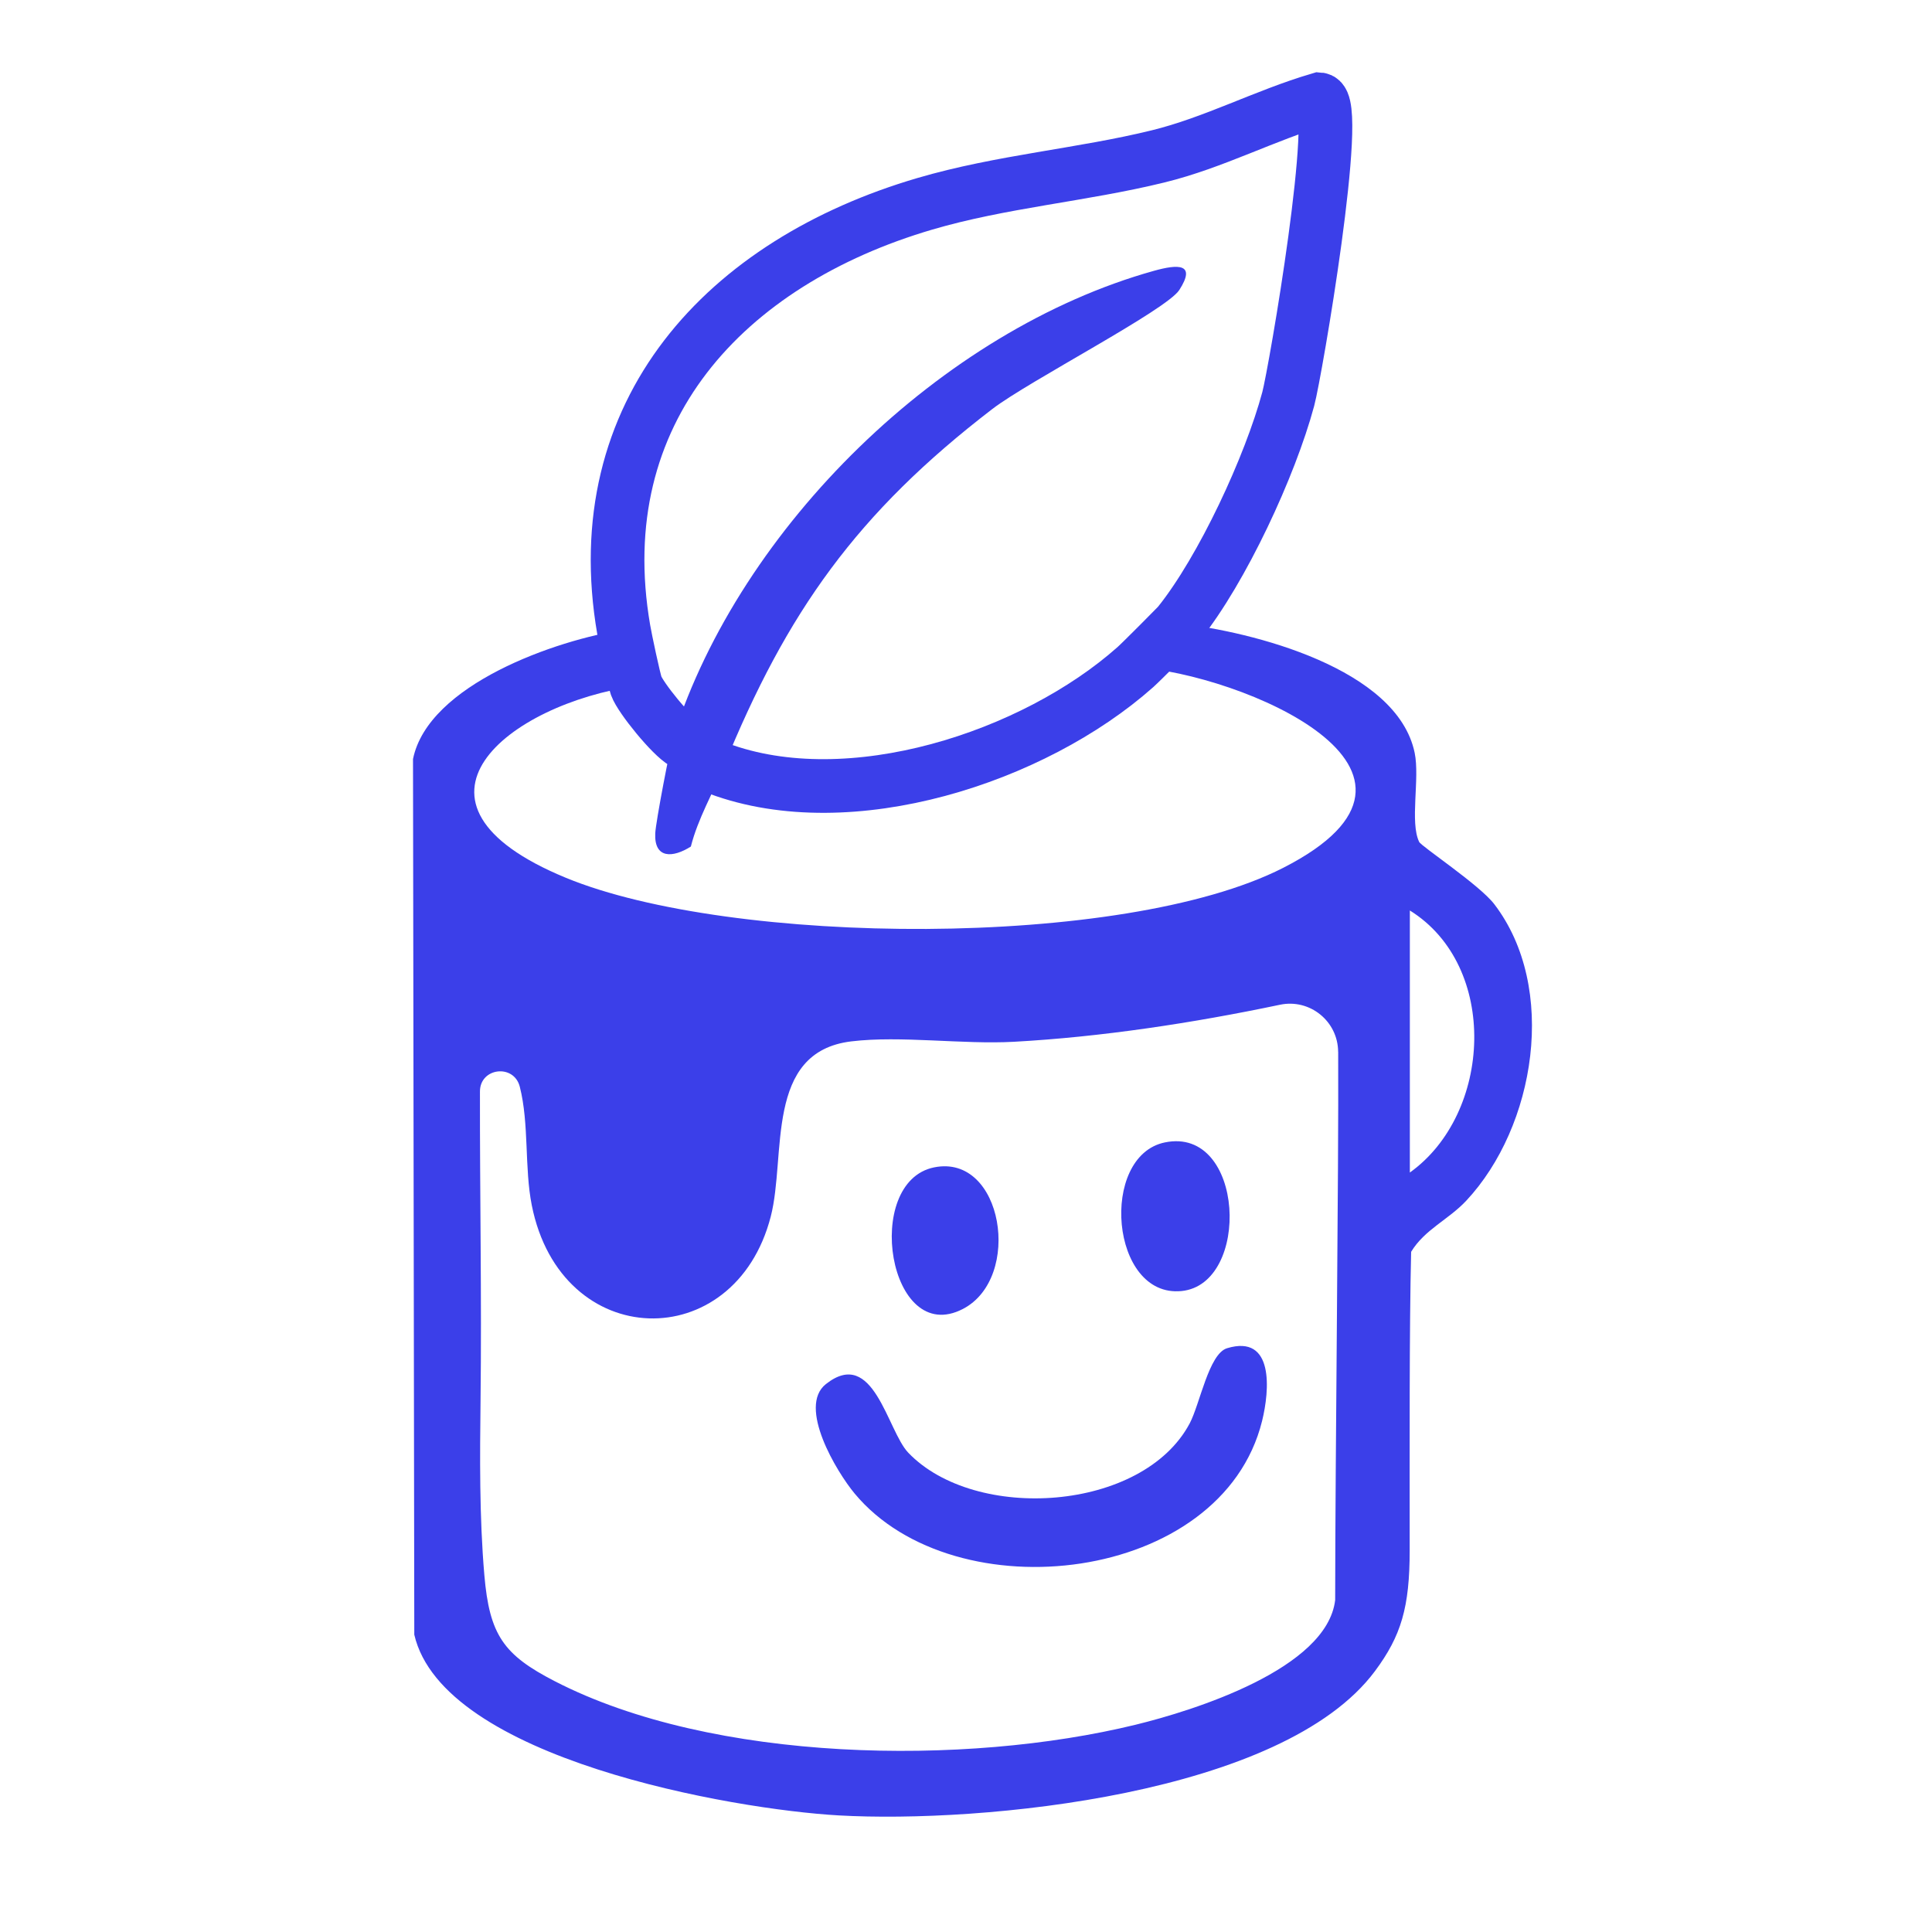 <svg viewBox="0 0 1296 1296" xmlns="http://www.w3.org/2000/svg" data-name="Layer 1" id="Layer_1">
  <defs>
    <style>
      .cls-1 {
        fill: #3b3fe9;
      }

      .cls-2 {
        fill: none;
        stroke: #3b3fe9;
        stroke-miterlimit: 10;
        stroke-width: 36px;
      }
    </style>
  </defs>
  <path d="M790.89,418.25c49.11,5.47,146.37,30.06,158.08,86.75,3.57,17.26-3.38,46.55,3.02,59.76,1.46,3.02,40.43,28.78,50.35,41.72,42.88,55.97,27.74,149.26-18.82,199.02-11.84,12.65-27.85,19.25-36.92,34.23-1.25,51.38-.97,132.1-.97,200.11,0,38.35-5.69,57.48-23.29,81.15-61.78,83.09-263.83,102.24-359.73,96.8-71.23-4.04-265.4-37.92-284.7-121.25l-.86-587.36c10.18-50.05,96.26-79.94,141.35-86.74,1.14,6.61,6.72,33.07,8.37,37.67-85.85,12.14-169.35,78.39-47.13,128.74,110.86,45.67,373.75,47.99,481.03-6.64,128.02-65.19-28.88-130.21-99.08-134.66,4.09-3.63,27.96-27.63,29.3-29.3ZM945.74,786.54c55.2-39.45,59.98-138.47,0-175.78v175.78ZM897.63,705.57c-.1-20.49-18.96-35.8-39.01-31.58-58.42,12.27-119.95,21.62-178.46,24.84-34.56,1.9-75.95-4.26-109.08-.27-58.52,7.05-43.53,76.77-54.06,117.53-24.15,93.44-140.65,91.17-160.3-7.59-5.02-25.22-1.68-54.59-8.05-79.54-3.96-15.5-26.7-12.79-26.72,3.2-.1,69.08,1.21,138.25.4,207.32-.44,37.5-.82,77.63,2.54,116.98,3.45,40.41,12.94,53.64,47.34,71.35,106.19,54.68,275.21,57.03,389.44,29.17,39.16-9.55,128.5-37.49,133.97-83.66.07-99.76,2.41-286.03,2.02-367.75Z" class="cls-1"></path>
  <path d="M458.75,498.26c-8.17-4.39-29.1-30.17-31.97-38.16-1.65-4.6-7.23-31.06-8.37-37.67-25.34-146.71,68.5-246.48,201.88-285.69,51.47-15.13,105.44-19.29,156.51-31.82,37.63-9.23,71.28-27.39,108.19-38.29,15.2,1.03-16.04,183.21-20.82,201-12.08,44.98-44.22,114.34-73.29,150.61-1.34,1.67-25.2,25.66-29.3,29.3-68.16,60.54-191.39,100.79-279.59,67.99" class="cls-2"></path>
  <path d="M451.89,493.58c45.02-140.2,179.64-272.11,322.14-311.9,16.16-4.51,28.62-5.13,17.05,12.86-8.64,13.43-101.16,61.22-125.32,79.75-90.69,69.6-138.07,136.08-180.39,240.21-7.09,17.45-17.19,34.6-21.94,53.37-12.05,7.64-24.65,8.36-23.89-8.82.33-7.54,9.98-58.11,12.35-65.48Z" class="cls-1"></path>
  <path d="M823.12,904.4c31.73-9.6,28.55,28.34,23.5,48.78-27.02,109.19-205.95,129.5-273.24,48.79-12.21-14.65-38.54-58.37-19.36-73.52,32.06-25.32,41.14,31.28,55.23,46.01,44.93,46.95,157.28,39.64,188.8-19.63,6.83-12.85,12.83-46.72,25.07-50.43Z" class="cls-1"></path>
  <path d="M781.4,766.34c53.66-11.04,57.91,95.05,11.18,99.7-47.82,4.76-55.38-90.6-11.18-99.7Z" class="cls-1"></path>
  <path d="M626.57,783.09c46.33-9.43,59.57,74.15,19.32,94.98-49.93,25.83-67.42-85.18-19.32-94.98Z" class="cls-1"></path>
</svg>